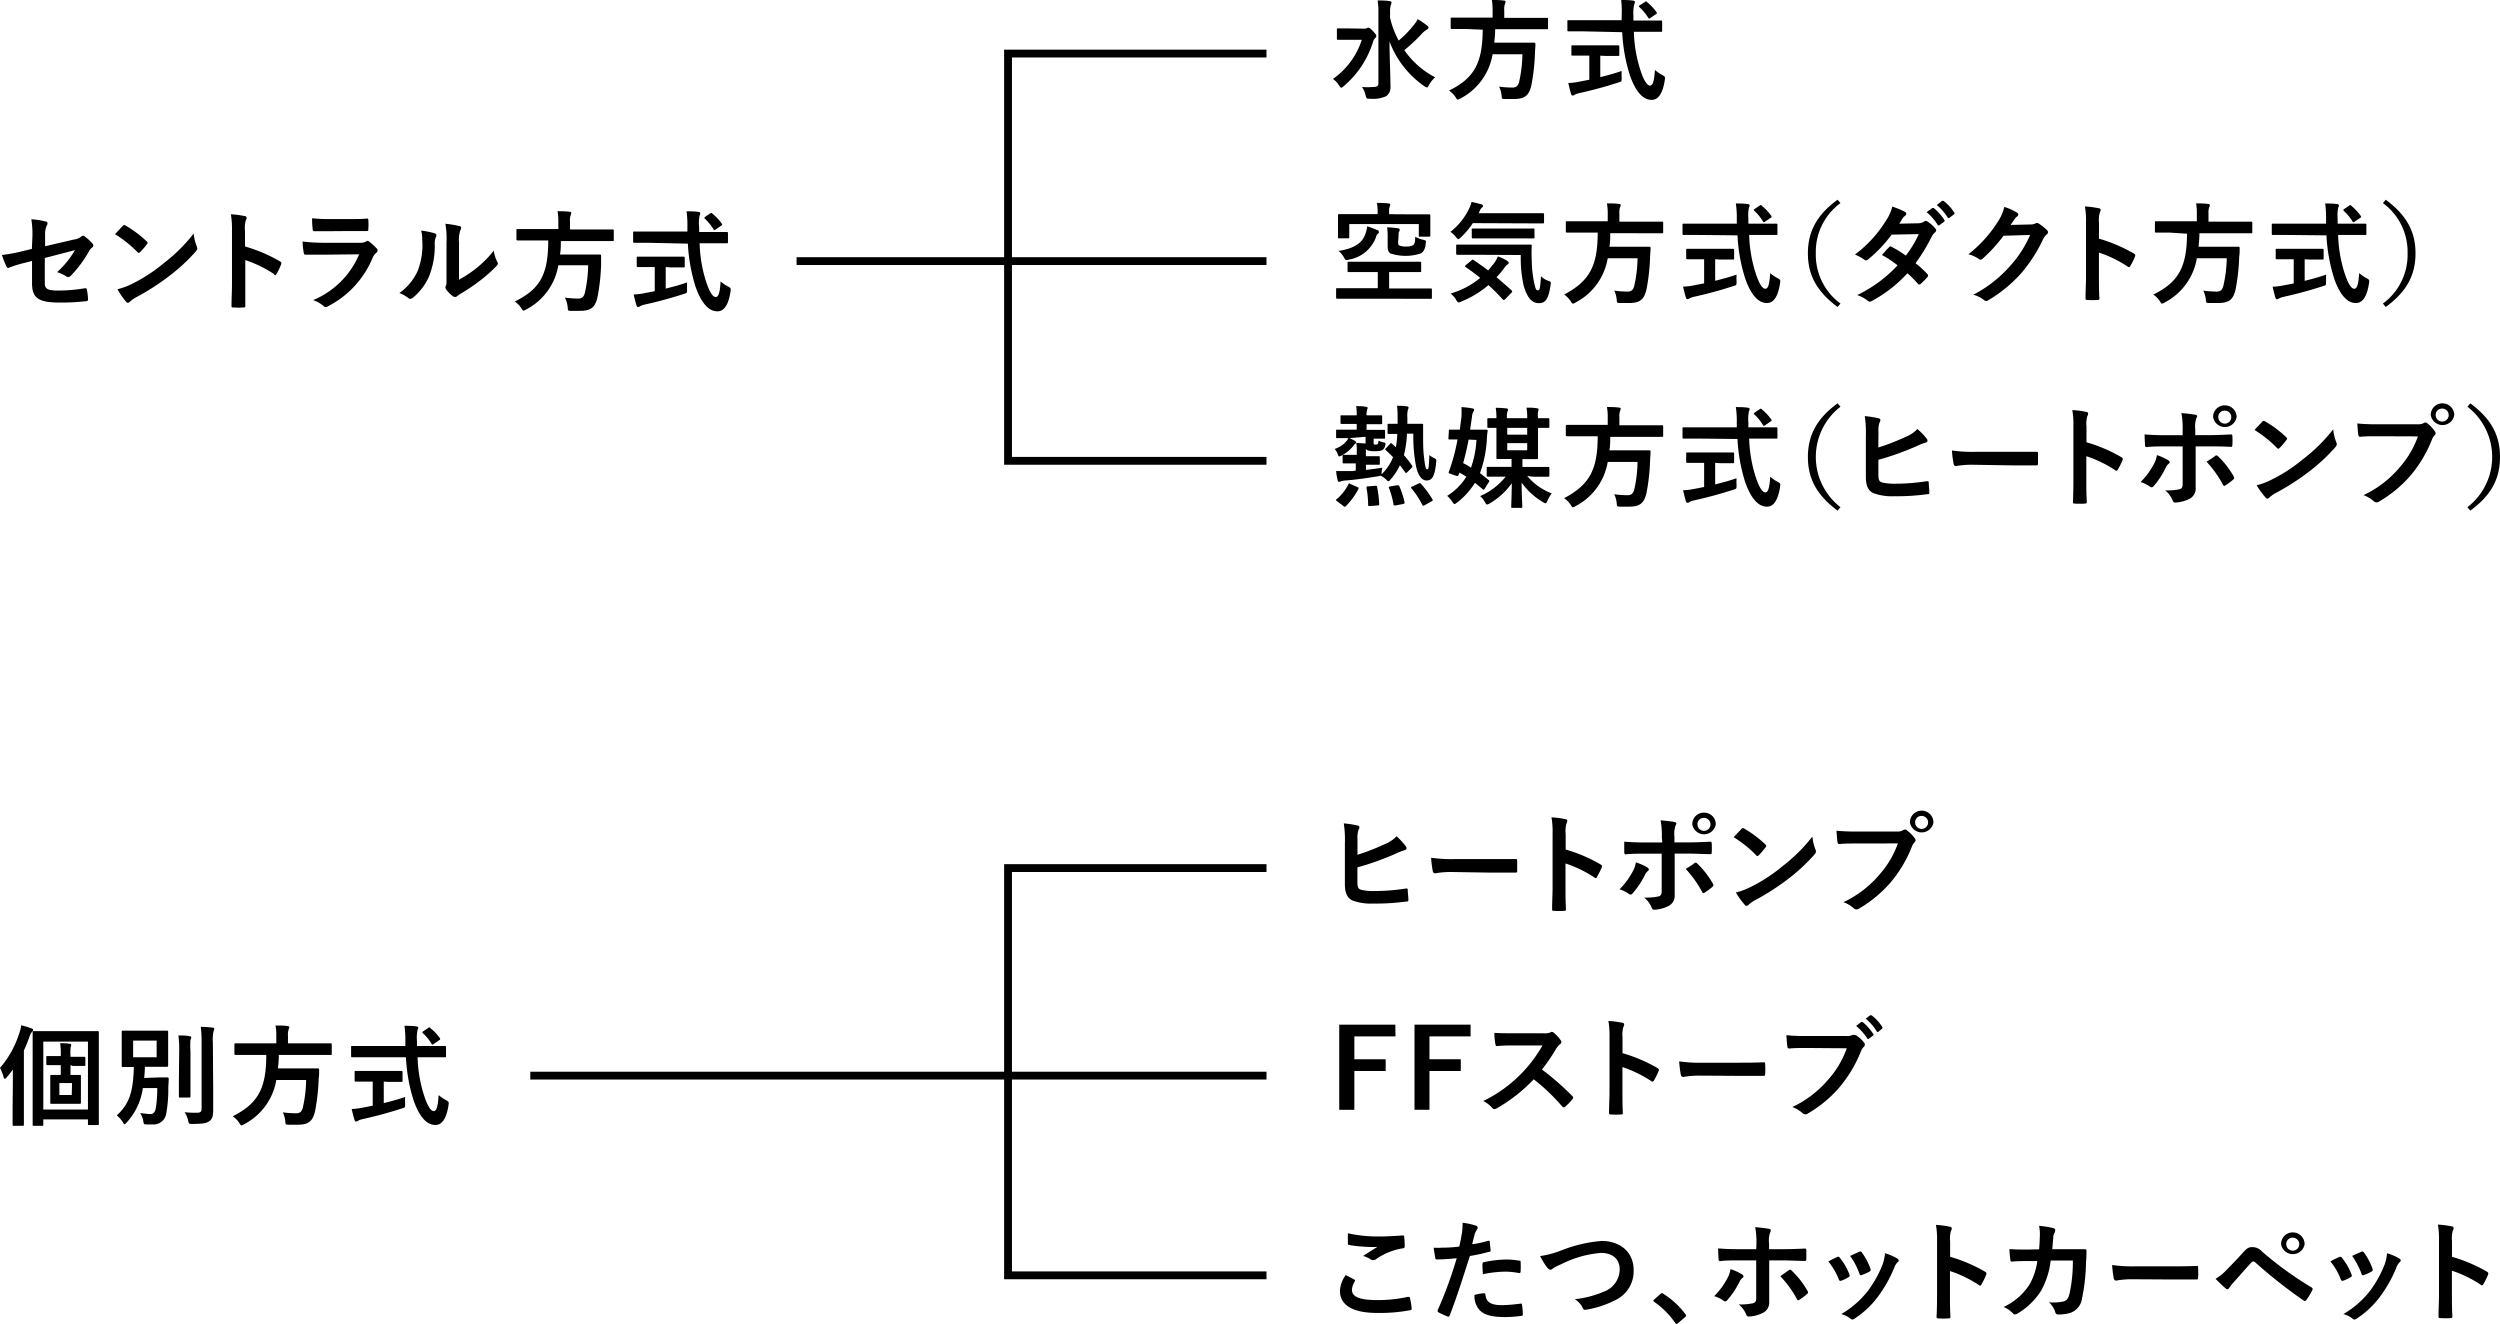 <svg xmlns="http://www.w3.org/2000/svg" viewBox="0 0 319.21 169.05"><defs><style>.cls-1{fill:none;stroke:#000;stroke-miterlimit:10;}</style></defs><g id="レイヤー_2" data-name="レイヤー 2"><g id="レイヤー_1-2" data-name="レイヤー 1"><path d="M174.19,3.66a.66.66,0,0,0,.33-.06.56.56,0,0,1,.17-.07c.11,0,.28.08.59.42s.45.48.45.63a.36.36,0,0,1-.14.28,1.06,1.06,0,0,0-.28.5A12.08,12.08,0,0,1,171.57,11c-.16.13-.24.2-.31.2s-.15-.08-.28-.28a2.78,2.78,0,0,0-.78-.84,9.76,9.76,0,0,0,3.68-5h-1.57c-1,0-1.37,0-1.46,0s-.15,0-.15-.15V3.78c0-.14,0-.15.15-.15s.42,0,1.46,0Zm3.3-1.39a11.49,11.49,0,0,0,1.1,2.91,13.27,13.27,0,0,0,1.94-2,3.24,3.24,0,0,0,.48-.74,10.06,10.06,0,0,1,1.19.81c.15.13.2.18.2.28s-.09.18-.2.24a3.09,3.09,0,0,0-.74.63,20.34,20.34,0,0,1-2.15,2,10.87,10.87,0,0,0,3.93,3.47,3.88,3.88,0,0,0-.79,1c-.11.2-.17.3-.25.3a.84.84,0,0,1-.34-.17,12.06,12.06,0,0,1-4.44-5.7c0,2,.12,4.37.12,5.7a1.37,1.37,0,0,1-.56,1.29,4.24,4.24,0,0,1-2.06.32c-.42,0-.44,0-.55-.42a3.12,3.12,0,0,0-.46-1.08,10.45,10.45,0,0,0,1.38,0c.5,0,.71-.12.71-.45v-9a8.88,8.88,0,0,0-.1-1.6c.5,0,1.08,0,1.54.09.14,0,.24.08.24.15a1.26,1.26,0,0,1-.1.36,3.44,3.44,0,0,0-.09,1Z"/><path d="M187.15,3.7c-1.25,0-1.67,0-1.76,0s-.16,0-.16-.17V2.42c0-.15,0-.17.16-.17s.51,0,1.76,0h3.43V1.37A8,8,0,0,0,190.49,0c.5,0,1,0,1.52.07.14,0,.23.07.23.15a.93.93,0,0,1-.09.3,2.14,2.14,0,0,0-.08.81v.95h3.68c1.26,0,1.68,0,1.77,0s.14,0,.14.17V3.56c0,.15,0,.17-.14.17s-.51,0-1.77,0h-4.84c0,.61-.06,1.19-.12,1.72h3.43c1.18,0,1.57,0,1.66,0s.17,0,.17.2c0,.36-.05.74-.06,1.09a25.76,25.76,0,0,1-.46,4.16c-.31,1.33-.86,1.74-2.26,1.74-.25,0-.64,0-1.1,0s-.4-.06-.45-.5a3.17,3.17,0,0,0-.31-1.08,13,13,0,0,0,1.72.12c.46,0,.7-.22.83-.7a17.09,17.09,0,0,0,.43-3.55h-3.81a7.81,7.81,0,0,1-4.1,5.64.91.91,0,0,1-.34.15c-.1,0-.15-.09-.28-.3a3.13,3.13,0,0,0-.84-.86c3.22-1.58,4.27-3.51,4.3-7.77Z"/><path d="M202.06,4c-1.27,0-1.71,0-1.79,0s-.14,0-.14-.17V2.75c0-.16,0-.17.14-.17s.52,0,1.79,0h5c0-.19,0-.38,0-.58A12.44,12.44,0,0,0,207,0c.51,0,1,0,1.53.08.14,0,.22.09.22.17a.82.82,0,0,1-.08.29A5,5,0,0,0,208.56,2v.62h1.72c1.28,0,1.71,0,1.8,0s.15,0,.15.17v1.1c0,.16,0,.17-.15.17s-.52,0-1.8,0h-1.66a17.23,17.23,0,0,0,.8,4.79c.4,1.26.84,2.08,1.26,2.08s.54-.78.63-2a4.56,4.56,0,0,0,.91.63c.4.23.4.23.35.66-.28,1.79-.87,2.55-1.7,2.53-1.06,0-2-1-2.74-3.08a21.58,21.58,0,0,1-1-5.56Zm2.27,3.11V9.85c.92-.23,1.89-.49,2.73-.79a8.45,8.45,0,0,0,0,.89c0,.46,0,.46-.42.58a51.21,51.21,0,0,1-5,1.36,2.1,2.1,0,0,0-.58.21.5.5,0,0,1-.26.1c-.08,0-.15-.06-.19-.18-.11-.34-.25-.93-.37-1.42a8.13,8.13,0,0,0,1.35-.16l1.34-.26V7.1h-.47c-1.19,0-1.59,0-1.67,0s-.15,0-.15-.14v-1c0-.15,0-.17.15-.17s.48,0,1.67,0h2.48c1.17,0,1.57,0,1.65,0s.17,0,.17.17V7c0,.13,0,.14-.17.14s-.48,0-1.65,0ZM210,.27c.08-.06.12-.09.16-.09s.09,0,.14.09a6.7,6.7,0,0,1,1.21,1.28c.08.12.07.17-.1.28l-.66.45a.36.36,0,0,1-.18.09s-.08,0-.13-.12A6.11,6.11,0,0,0,209.33.92c-.11-.11-.08-.15.06-.25Z"/><path d="M172.54,38.14c-1.27,0-1.7,0-1.78,0s-.16,0-.16-.15V36.94c0-.13,0-.14.16-.14s.51,0,1.78,0h3.38V34.74h-1.77c-1.36,0-1.84,0-1.92,0s-.17,0-.17-.16v-1c0-.14,0-.16.17-.16s.56,0,1.92,0h5.22c1.36,0,1.84,0,1.92,0s.17,0,.17.16v1c0,.14,0,.16-.17.16s-.56,0-1.92,0h-2v2.09h3.53c1.26,0,1.69,0,1.77,0s.16,0,.16.14V38c0,.14,0,.15-.16.15s-.51,0-1.77,0Zm8.09-10.77c1.29,0,1.75,0,1.85,0s.15,0,.15.17,0,.31,0,.63v.49c0,1.12,0,1.32,0,1.39s0,.17-.15.17h-1.16c-.14,0-.16,0-.16-.17V28.61h-8.88v1.65c0,.15,0,.17-.15.17H171c-.14,0-.16,0-.16-.17s0-.3,0-1.49v-.46c0-.48,0-.71,0-.8s0-.17.16-.17.56,0,1.85,0h3.05v-.43a4.33,4.33,0,0,0-.1-1c.52,0,1,0,1.5.07.14,0,.21.07.21.15a.9.9,0,0,1-.07.27,1.2,1.2,0,0,0-.07.52v.43Zm-4.78,2c.13.05.21.12.21.23s0,.17-.16.28-.14.23-.28.59a4.5,4.5,0,0,1-3.39,2.68c-.37.1-.4.11-.61-.25a3.17,3.17,0,0,0-.7-.86c2-.32,3-1,3.41-2.14a4.3,4.3,0,0,0,.24-1A9.67,9.67,0,0,1,175.85,29.38Zm2.67,1.47c0,.29,0,.43.14.5a1.87,1.87,0,0,0,.89.13,1.5,1.5,0,0,0,.91-.19c.17-.15.24-.44.24-1.05a3.5,3.5,0,0,0,1,.38c.38.09.4.11.35.46-.08.75-.28,1.07-.64,1.29a6.23,6.23,0,0,1-3.88,0c-.25-.18-.35-.42-.35-1V30.36a8,8,0,0,0-.07-1.33c.5,0,1,.07,1.39.12.14,0,.22.09.22.17a.56.56,0,0,1-.08.27c-.06.09-.07.23-.07.63Z"/><path d="M188.06,28.49a10.28,10.28,0,0,1-1.52,1.81c-.16.15-.26.24-.33.24s-.17-.09-.31-.28a2.69,2.69,0,0,0-.71-.65,8.29,8.29,0,0,0,2.44-3.08,2.88,2.88,0,0,0,.25-.74,9.85,9.85,0,0,1,1.27.31c.13,0,.2.11.2.19s0,.13-.1.19a.83.83,0,0,0-.24.3l-.21.44h6.27c1.37,0,1.83,0,1.91,0s.17,0,.17.15v1c0,.14,0,.15-.17.15s-.54,0-1.91,0Zm-.19,4.77c.14-.13.16-.14.28-.06.6.41,1.23.84,1.87,1.33q.42-.48.81-1a3.92,3.92,0,0,0,.42-.79,5,5,0,0,1,1.21.58c.13.1.18.18.18.25s-.07.15-.18.22a1.4,1.4,0,0,0-.38.41,10.1,10.1,0,0,1-1,1.2c.61.51,1.24,1.06,1.89,1.64a.26.26,0,0,1,.11.17c0,.06,0,.1-.09.16l-.78.81c-.08.08-.14.12-.2.12s-.08,0-.14-.08c-.58-.64-1.19-1.25-1.82-1.82a12.52,12.52,0,0,1-3.46,2.1,1,1,0,0,1-.35.11c-.1,0-.17-.08-.31-.32a3,3,0,0,0-.71-.81,10.52,10.52,0,0,0,3.78-2c-.59-.47-1.2-.94-1.85-1.37-.12-.08-.12-.11,0-.25Zm.15-.73c-1.36,0-1.84,0-1.92,0s-.17,0-.17-.15v-1c0-.14,0-.15.17-.15s.56,0,1.92,0h5.46c1.39,0,1.85,0,1.94,0s.16,0,.16.16a15.71,15.71,0,0,0,0,1.81,14.8,14.8,0,0,0,.27,2.72c.18.8.23,1.15.51,1.15s.3-.46.4-1.8a2.44,2.44,0,0,0,1,.61c.3.11.28.15.21.6-.24,1.61-.6,2.23-1.47,2.23s-1.48-.63-1.95-2.22a16.24,16.24,0,0,1-.37-3.93Zm1.9-2.09c-1.33,0-1.77,0-1.84,0s-.16,0-.16-.17v-.94c0-.14,0-.15.16-.15s.51,0,1.84,0h4c1.31,0,1.77,0,1.86,0s.15,0,.15.15v.94c0,.15,0,.17-.15.17s-.55,0-1.86,0Z"/><path d="M201.85,29.7c-1.25,0-1.67,0-1.76,0s-.16,0-.16-.17V28.42c0-.15,0-.17.16-.17s.51,0,1.76,0h3.43v-.91a7,7,0,0,0-.1-1.37c.51,0,1.06,0,1.53.07.14,0,.23.07.23.15a.93.93,0,0,1-.09.3,2.14,2.14,0,0,0-.08.81v1h3.68c1.26,0,1.68,0,1.77,0s.14,0,.14.17v1.14c0,.15,0,.17-.14.17s-.51,0-1.77,0H205.6c0,.61,0,1.19-.11,1.72h3.43c1.18,0,1.57,0,1.66,0s.17,0,.17.2c0,.36-.05.74-.06,1.09a25.76,25.76,0,0,1-.46,4.16c-.31,1.33-.86,1.74-2.26,1.74-.25,0-.64,0-1.1,0s-.4-.06-.45-.5a3.17,3.17,0,0,0-.31-1.08,13,13,0,0,0,1.72.12c.46,0,.7-.22.83-.7a17.09,17.09,0,0,0,.43-3.55h-3.81a7.81,7.81,0,0,1-4.1,5.64.91.91,0,0,1-.34.15c-.1,0-.15-.09-.28-.3a3.13,3.13,0,0,0-.84-.86C202.94,35.89,204,34,204,29.7Z"/><path d="M216.76,30c-1.27,0-1.71,0-1.79,0s-.14,0-.14-.17v-1.1c0-.16,0-.17.14-.17s.52,0,1.79,0h5c0-.19,0-.38,0-.58a12.44,12.44,0,0,0-.12-2c.51,0,1.05,0,1.53.08.14,0,.23.09.23.17a.82.82,0,0,1-.09.29,5,5,0,0,0-.07,1.42v.62H225c1.28,0,1.71,0,1.8,0s.15,0,.15.17v1.1c0,.16,0,.17-.15.17s-.52,0-1.8,0h-1.66a17.6,17.6,0,0,0,.8,4.79c.4,1.26.84,2.08,1.26,2.08s.54-.78.63-2a4.56,4.56,0,0,0,.91.63c.4.23.4.23.35.66-.28,1.79-.87,2.55-1.7,2.53-1.06,0-2-1-2.74-3.08a21.58,21.58,0,0,1-1-5.56ZM219,33.1v2.75c.93-.23,1.89-.49,2.73-.79a8.45,8.45,0,0,0,0,.89c0,.46,0,.46-.42.58a51.78,51.78,0,0,1-5,1.36,2.08,2.08,0,0,0-.59.21.5.5,0,0,1-.26.1c-.08,0-.15-.06-.19-.18-.11-.34-.25-.93-.37-1.42a8.13,8.13,0,0,0,1.35-.16l1.34-.26V33.1h-.47c-1.19,0-1.59,0-1.67,0s-.15,0-.15-.14V31.94c0-.15,0-.17.15-.17s.48,0,1.67,0h2.48c1.17,0,1.57,0,1.65,0s.17,0,.17.17V33c0,.13,0,.14-.17.14s-.48,0-1.65,0Zm5.65-6.83c.08-.06.12-.09.16-.09s.09,0,.14.09a6.7,6.7,0,0,1,1.21,1.28c.08.12.07.17-.1.28l-.66.45a.36.36,0,0,1-.18.09s-.08,0-.13-.12A6.11,6.11,0,0,0,224,26.92c-.11-.11-.08-.15.06-.25Z"/><path d="M235,25.93a7.72,7.72,0,0,0-3.15,6.42A7.72,7.72,0,0,0,235,38.76l-.37.44c-2.68-2-3.79-4.1-3.79-6.85s1.11-4.89,3.79-6.85Z"/><path d="M244.89,28.51a1.42,1.42,0,0,0,.77-.21.42.42,0,0,1,.24-.1.48.48,0,0,1,.25.11,4.26,4.26,0,0,1,.95.86.31.31,0,0,1,.12.25.36.36,0,0,1-.16.26,1.8,1.8,0,0,0-.42.54,22,22,0,0,1-2.06,3.39A12.39,12.39,0,0,1,246.1,35a.27.27,0,0,1,0,.38,10.33,10.33,0,0,1-.87.88.31.31,0,0,1-.17.07.3.3,0,0,1-.16-.08,14.36,14.36,0,0,0-1.35-1.36,17.25,17.25,0,0,1-4.47,3.5.8.8,0,0,1-.35.13.45.45,0,0,1-.27-.13,3.91,3.91,0,0,0-1.33-.71,17.2,17.2,0,0,0,5.16-3.8,12.64,12.64,0,0,0-2-1.32c.31-.33.6-.7.92-1a.26.26,0,0,1,.19-.1.3.3,0,0,1,.13.06,13.08,13.08,0,0,1,1.81,1.12A13.64,13.64,0,0,0,245,29.89l-3.47.07a17.21,17.21,0,0,1-3,3.16.49.49,0,0,1-.28.12.3.3,0,0,1-.22-.1,6.56,6.56,0,0,0-1.18-.64,15.59,15.59,0,0,0,4-4.4,5.24,5.24,0,0,0,.76-1.72,9.31,9.31,0,0,1,1.64.68.25.25,0,0,1,.15.23.37.37,0,0,1-.17.28,1.14,1.14,0,0,0-.29.29c-.11.2-.2.34-.43.7Zm1.82-1.94c.07-.05.13,0,.21,0a6.4,6.4,0,0,1,1.33,1.5c.06.08.06.15,0,.23l-.59.43a.15.15,0,0,1-.24,0A6.8,6.8,0,0,0,246,27.09Zm1.25-.91c.08-.05.12,0,.21,0a5.8,5.8,0,0,1,1.33,1.44.17.17,0,0,1,0,.26l-.56.43a.15.15,0,0,1-.24,0,6.68,6.68,0,0,0-1.4-1.61Z"/><path d="M259.25,28.66a1.28,1.28,0,0,0,.71-.17.27.27,0,0,1,.18,0,.35.35,0,0,1,.22.08,6.59,6.59,0,0,1,.95.76.44.44,0,0,1,.19.32.39.39,0,0,1-.17.29,1.59,1.59,0,0,0-.46.61,19.23,19.23,0,0,1-2.78,4.32,17.62,17.62,0,0,1-4.26,3.49.34.34,0,0,1-.22.07.47.47,0,0,1-.32-.15,3.84,3.84,0,0,0-1.33-.65A16,16,0,0,0,256.62,34a14.05,14.05,0,0,0,2.59-4l-3.39.1A19.34,19.34,0,0,1,253.18,33a.45.45,0,0,1-.3.16.32.32,0,0,1-.21-.09,3.9,3.9,0,0,0-1.34-.6,16.38,16.38,0,0,0,3.76-4.16,5.72,5.72,0,0,0,.83-1.89,7.09,7.09,0,0,1,1.64.74.3.3,0,0,1,.14.24.29.29,0,0,1-.15.24,1.43,1.43,0,0,0-.35.38l-.47.7Z"/><path d="M268,30.47a20,20,0,0,1,4.46,1.9c.15.09.22.18.15.37a8.17,8.17,0,0,1-.6,1.22c-.05.09-.11.15-.18.15a.22.22,0,0,1-.16-.07A15.08,15.08,0,0,0,268,32.25v3.09c0,.91,0,1.74.06,2.75,0,.17-.06.21-.26.21a8.55,8.55,0,0,1-1.24,0c-.2,0-.27,0-.27-.21,0-1,.06-1.87.06-2.76V28.44a10.62,10.62,0,0,0-.14-2.08,11.52,11.52,0,0,1,1.75.23c.2,0,.26.12.26.24a.76.76,0,0,1-.11.32,3.54,3.54,0,0,0-.1,1.31Z"/><path d="M277.07,29.7c-1.24,0-1.66,0-1.76,0s-.16,0-.16-.17V28.42c0-.15,0-.17.16-.17s.52,0,1.76,0h3.43v-.91a7.11,7.11,0,0,0-.09-1.37c.5,0,1,0,1.52.07.14,0,.23.07.23.15a.73.73,0,0,1-.09.3,2.14,2.14,0,0,0-.08.81v1h3.68c1.26,0,1.69,0,1.77,0s.14,0,.14.17v1.14c0,.15,0,.17-.14.17s-.51,0-1.77,0h-4.84c0,.61-.06,1.19-.11,1.72h3.43c1.17,0,1.57,0,1.65,0s.17,0,.17.2c0,.36,0,.74-.06,1.09a25.76,25.76,0,0,1-.46,4.16c-.31,1.33-.85,1.74-2.26,1.74-.25,0-.64,0-1.1,0s-.39-.06-.45-.5a3.17,3.17,0,0,0-.31-1.08,13,13,0,0,0,1.72.12c.47,0,.7-.22.83-.7a16.94,16.94,0,0,0,.44-3.55H280.5a7.81,7.81,0,0,1-4.1,5.64,1,1,0,0,1-.33.15c-.1,0-.16-.09-.28-.3a3.16,3.16,0,0,0-.85-.86c3.23-1.58,4.28-3.51,4.31-7.77Z"/><path d="M292,30c-1.27,0-1.71,0-1.79,0s-.14,0-.14-.17v-1.1c0-.16,0-.17.14-.17s.52,0,1.79,0h5c0-.19,0-.38,0-.58a13.91,13.91,0,0,0-.11-2c.5,0,1.05,0,1.52.08.14,0,.23.09.23.17a.82.82,0,0,1-.09.29,5,5,0,0,0-.07,1.42v.62h1.73c1.27,0,1.71,0,1.79,0s.15,0,.15.17v1.1c0,.16,0,.17-.15.17s-.52,0-1.79,0h-1.67a17.6,17.6,0,0,0,.8,4.79c.4,1.26.84,2.08,1.26,2.08s.54-.78.63-2a4.56,4.56,0,0,0,.91.63c.4.23.4.23.35.66-.28,1.79-.87,2.55-1.7,2.53-1.06,0-2-1-2.74-3.08a22,22,0,0,1-1-5.56Zm2.27,3.11v2.75c.93-.23,1.89-.49,2.73-.79,0,.25,0,.61,0,.89,0,.46,0,.46-.42.58a51.78,51.78,0,0,1-5,1.36,2.23,2.23,0,0,0-.59.21.5.5,0,0,1-.25.1c-.09,0-.16-.06-.2-.18-.11-.34-.25-.93-.36-1.42a8,8,0,0,0,1.34-.16l1.35-.26V33.1h-.48c-1.19,0-1.58,0-1.67,0s-.15,0-.15-.14V31.94c0-.15,0-.17.15-.17s.48,0,1.67,0h2.48c1.18,0,1.57,0,1.65,0s.17,0,.17.17V33c0,.13,0,.14-.17.14s-.47,0-1.65,0Zm5.65-6.83c.08-.06.12-.09.17-.09s.08,0,.14.09a7,7,0,0,1,1.2,1.28c.08.12.07.17-.1.28l-.66.45a.36.36,0,0,1-.18.09s-.08,0-.12-.12a6.44,6.44,0,0,0-1.1-1.33c-.11-.11-.08-.15.06-.25Z"/><path d="M304.62,25.5c2.69,2,3.8,4.09,3.8,6.85s-1.11,4.88-3.8,6.85l-.36-.44a7.72,7.72,0,0,0,3.15-6.41,7.72,7.72,0,0,0-3.15-6.42Z"/><path d="M172.3,55.94a7,7,0,0,1,.67.33c.14.09.2.16.2.21s0,.1-.1.16a.78.78,0,0,0-.25.26,4.6,4.6,0,0,1-1.5,1.25,1.35,1.35,0,0,1-.3.13c-.1,0-.14-.09-.22-.31a2,2,0,0,0-.39-.65A3.22,3.22,0,0,0,172,56.23a1.14,1.14,0,0,0,.15-.29l-1.41,0c-.13,0-.14,0-.14-.15V55c0-.12,0-.14.14-.14s.49,0,1.69,0h.8v-.73h-.4c-1.08,0-1.43,0-1.52,0s-.15,0-.15-.16v-.78c0-.14,0-.16.15-.16s.44,0,1.52,0h.4a6,6,0,0,0-.07-1.17c.45,0,.91,0,1.25.09.14,0,.22.06.22.13a.47.47,0,0,1-.07.22,2.1,2.1,0,0,0-.07.73h.34c1.08,0,1.41,0,1.5,0s.15,0,.15.16V54c0,.14,0,.16-.15.16s-.42,0-1.5,0h-.34v.73H175c1.21,0,1.61,0,1.7,0s.15,0,.15.14v.83c0,.14,0,.15-.15.15l-1.31,0v.49c0,.15,0,.22.12.26a.56.56,0,0,0,.22,0,.23.23,0,0,0,.2-.1.8.8,0,0,0,.08-.39,3.72,3.72,0,0,0,.59.2c.32.07.35.08.27.42a1,1,0,0,1-.24.47c-.17.18-.38.25-1.12.25s-1-.11-1.11-.3c0,.09,0,.22,0,.39v.55h.21c1,0,1.33,0,1.41,0s.16,0,.16.15v.79c0,.14,0,.15-.16.15s-.41,0-1.41,0h-.2V60c.7-.08,1.4-.17,2.1-.29a3.09,3.09,0,0,0-.11.67v.18a6,6,0,0,0,1.47-2.18c-.3-.31-.59-.61-.91-.89-.06-.05-.09-.08-.09-.11s0-.08.1-.15l.48-.52c.14-.14.15-.17.25-.09l.53.48a11.53,11.53,0,0,0,.18-1.69c-.77,0-1,0-1.09,0s-.15,0-.15-.16v-1c0-.14,0-.14.15-.14s.34,0,1.13,0c0-.24,0-.47,0-.72a11.9,11.9,0,0,0-.07-1.58c.45,0,.78,0,1.2.07.17,0,.27.08.27.15a.77.77,0,0,1-.09.31,3.49,3.49,0,0,0-.06,1v.77l.67,0,1.19,0c.12,0,.15,0,.15.17,0,.55,0,1.05,0,1.49,0,.7,0,1.81.12,2.62.13,1.28.24,1.54.41,1.54s.2-.26.27-1.83a2.41,2.41,0,0,0,.63.4c.28.15.26.19.24.51-.19,2-.61,2.34-1.25,2.34s-1.11-.79-1.33-1.85a20.12,20.12,0,0,1-.34-4.13h-.81a14,14,0,0,1-.39,2.75,12.75,12.75,0,0,1,1,1.27.4.4,0,0,1,.09.17.28.28,0,0,1-.1.17l-.56.56c-.16.14-.18.15-.28,0-.23-.31-.44-.61-.66-.89a7.53,7.53,0,0,1-1.18,1.8c-.14.17-.21.25-.29.25s-.15-.08-.32-.25a2.91,2.91,0,0,0-.69-.47,1.3,1.3,0,0,1-.42.1c-1.4.23-2.8.42-4,.52a2.43,2.43,0,0,0-.62.1.78.78,0,0,1-.25.07c-.09,0-.16-.07-.18-.2a7,7,0,0,1-.2-1.17c.53,0,.88,0,1.51,0,.35,0,.69,0,1-.07v-.91H173c-1,0-1.33,0-1.42,0s-.15,0-.15-.15v-.79c0-.14,0-.15.15-.15s.41,0,1.42,0h.24v-.52a5.84,5.84,0,0,0-.06-1c.35,0,.88.05,1.18.07v-.86Zm1,6.24c.2.1.2.11.14.27a8.94,8.94,0,0,1-1.59,2.17c-.06.06-.1.09-.14.09s-.09,0-.17-.09l-.81-.62c-.19-.14-.19-.16-.06-.26a6,6,0,0,0,1.51-1.92c.07-.13.09-.11.3,0Zm1.61,2.43c-.19,0-.22,0-.22-.14a12.79,12.79,0,0,0-.21-2.18c0-.15,0-.18.21-.19l.91-.07c.18,0,.2,0,.23.14a13.41,13.41,0,0,1,.27,2.17c0,.14,0,.18-.19.2Zm3.27-.07c-.2,0-.23,0-.25-.13a10.42,10.42,0,0,0-.58-2.09c-.05-.14,0-.18.17-.21l.87-.15c.17,0,.21,0,.28.11a11.53,11.53,0,0,1,.67,2.06c0,.14,0,.18-.18.22Zm2.93-2.79c.16-.08.21-.08.3,0a12.76,12.76,0,0,1,1.49,2c.07.12.06.16-.11.26l-.91.51c-.17.08-.21.08-.27-.05a10.86,10.86,0,0,0-1.39-2.11c-.08-.11-.08-.16.1-.24Z"/><path d="M185,55c0-.13,0-.14.16-.14s.37,0,1.23,0c.08-.53.14-1.05.21-1.58a10.4,10.4,0,0,0,0-1.3,10.5,10.5,0,0,1,1.4.17c.14,0,.21.08.21.17a.55.55,0,0,1-.11.29,1.55,1.55,0,0,0-.15.64c-.09.55-.16,1.1-.24,1.61h.61c1,0,1.36,0,1.45,0s.19,0,.18.17a9.13,9.13,0,0,0-.1,1,15,15,0,0,1-.88,4.38c.36.27.73.58,1.1.88.06,0,.09.09.09.13s0,.1-.09.18l-.49.79c-.12.18-.16.18-.25.08l-1-.82a9.6,9.6,0,0,1-2.3,2.53c-.16.11-.24.18-.31.18s-.15-.1-.31-.32a3.77,3.77,0,0,0-.63-.73,7.51,7.51,0,0,0,2.45-2.44c-.28-.18-.57-.35-.88-.53,0,.1-.07.18-.1.27s-.08.22-.33.14l-.76-.27c-.22-.07-.22-.1-.15-.28a24.06,24.06,0,0,0,1.09-4.09l-1,0c-.14,0-.16,0-.16-.15Zm2.52,1.13c-.19,1-.42,2-.7,3,.35.18.72.38,1,.59a12.74,12.74,0,0,0,.7-3.55ZM195,60.78A7.63,7.63,0,0,0,198.13,63a4.15,4.15,0,0,0-.54.93c-.12.24-.16.33-.26.33a.61.61,0,0,1-.3-.14,8.71,8.71,0,0,1-2.74-2.5c0,1.62.08,2.67.08,3.08,0,.14,0,.15-.16.15h-1.09c-.14,0-.16,0-.16-.15,0-.39.06-1.39.07-3a9,9,0,0,1-2.81,2.57,1,1,0,0,1-.34.15c-.1,0-.15-.1-.29-.32a2.8,2.8,0,0,0-.6-.76,8.35,8.35,0,0,0,3.26-2.48h-.38c-1.34,0-1.81,0-1.89,0s-.15,0-.15-.17v-.92c0-.14,0-.16.15-.16s.55,0,1.89,0H193v-1h-.28c-1.05,0-1.41,0-1.5,0s-.15,0-.15-.15,0-.63,0-1.67V54.63l-1,0c-.14,0-.16,0-.16-.15v-.94c0-.13,0-.14.16-.14s.34,0,1,0a7.37,7.37,0,0,0-.09-1.33,12.2,12.2,0,0,1,1.38.08c.12,0,.19.07.19.15a.77.77,0,0,1-.08.28,2.11,2.11,0,0,0-.07.63v.19H195v-.12a7,7,0,0,0-.09-1.23c.49,0,.9,0,1.38.09a.16.16,0,0,1,.16.16.89.89,0,0,1-.07.28,2.83,2.83,0,0,0,0,.75v.07c.87,0,1.22,0,1.29,0s.16,0,.16.14v.94c0,.14,0,.15-.16.15l-1.29,0V56.8c0,1,0,1.59,0,1.67s0,.15-.16.15-.46,0-1.5,0h-.33v1h1.43c1.33,0,1.79,0,1.87,0s.14,0,.14.16v.92c0,.13,0,.17-.14.17s-.54,0-1.87,0ZM195,55.5v-.87h-2.55v.87Zm0,1.08h-2.55v.91H195Z"/><path d="M201.85,55.7c-1.25,0-1.67,0-1.76,0s-.16,0-.16-.17V54.42c0-.15,0-.17.16-.17s.51,0,1.76,0h3.43v-.91a7,7,0,0,0-.1-1.37c.51,0,1.06,0,1.53.07.14,0,.23.07.23.15a.93.93,0,0,1-.09.3,2.14,2.14,0,0,0-.08.81v1h3.68c1.26,0,1.68,0,1.77,0s.14,0,.14.17v1.14c0,.15,0,.17-.14.17s-.51,0-1.77,0H205.6c0,.61,0,1.19-.11,1.72h3.43c1.18,0,1.57,0,1.66,0s.17,0,.17.2c0,.36-.05.74-.06,1.09a25.76,25.76,0,0,1-.46,4.16c-.31,1.33-.86,1.74-2.26,1.74-.25,0-.64,0-1.1,0s-.4-.06-.45-.5a3.17,3.17,0,0,0-.31-1.08,13,13,0,0,0,1.72.12c.46,0,.7-.22.83-.7a17.09,17.09,0,0,0,.43-3.55h-3.81a7.81,7.81,0,0,1-4.1,5.64.91.91,0,0,1-.34.15c-.1,0-.15-.09-.28-.3a3.13,3.13,0,0,0-.84-.86C202.94,61.89,204,60,204,55.7Z"/><path d="M216.76,56c-1.27,0-1.71,0-1.79,0s-.14,0-.14-.17v-1.1c0-.16,0-.17.14-.17s.52,0,1.79,0h5c0-.19,0-.38,0-.58a12.44,12.44,0,0,0-.12-2c.51,0,1.05,0,1.53.08.14,0,.23.09.23.17a.82.82,0,0,1-.09.29,5,5,0,0,0-.07,1.42v.62H225c1.28,0,1.71,0,1.8,0s.15,0,.15.17v1.1c0,.16,0,.17-.15.17s-.52,0-1.8,0h-1.66a17.6,17.6,0,0,0,.8,4.79c.4,1.26.84,2.08,1.26,2.08s.54-.78.63-2a4.56,4.56,0,0,0,.91.63c.4.23.4.23.35.66-.28,1.79-.87,2.55-1.7,2.53-1.06,0-2-1-2.74-3.08a21.58,21.58,0,0,1-1-5.56ZM219,59.1v2.75c.93-.23,1.89-.49,2.73-.79a8.45,8.45,0,0,0,0,.89c0,.46,0,.46-.42.58a51.78,51.78,0,0,1-5,1.36,2.08,2.08,0,0,0-.59.21.5.5,0,0,1-.26.1c-.08,0-.15-.06-.19-.18-.11-.34-.25-.93-.37-1.42a8.13,8.13,0,0,0,1.35-.16l1.34-.26V59.1h-.47c-1.19,0-1.59,0-1.67,0s-.15,0-.15-.14V57.94c0-.15,0-.17.15-.17s.48,0,1.67,0h2.48c1.17,0,1.57,0,1.65,0s.17,0,.17.17V59c0,.13,0,.14-.17.14s-.48,0-1.65,0Zm5.65-6.83c.08-.06.12-.09.16-.09s.09,0,.14.09a6.7,6.7,0,0,1,1.21,1.28c.08.12.07.17-.1.28l-.66.45a.36.36,0,0,1-.18.09s-.08,0-.13-.12A6.11,6.11,0,0,0,224,52.92c-.11-.11-.08-.15.06-.25Z"/><path d="M235,51.93a8.11,8.11,0,0,0,0,12.83l-.37.44c-2.68-2-3.79-4.1-3.79-6.85s1.11-4.89,3.79-6.85Z"/><path d="M239.83,57.14a28.42,28.42,0,0,0,3.49-1.36,4.25,4.25,0,0,0,1.5-1A8.18,8.18,0,0,1,246,56c.17.2.16.44-.12.51a7.28,7.28,0,0,0-1.17.46,35.26,35.26,0,0,1-4.87,1.74V60.6c0,.66.1.88.46,1a7.06,7.06,0,0,0,1.77.16,25.28,25.28,0,0,0,3.95-.32c.21,0,.24,0,.25.19,0,.4.08.93.08,1.22s-.08.24-.29.25a27.48,27.48,0,0,1-4.16.26,6.92,6.92,0,0,1-2.66-.38c-.7-.3-1-.95-1-2.1V55.7a13.89,13.89,0,0,0-.14-2.57,13,13,0,0,1,1.77.28c.31.07.25.31.12.52a3.28,3.28,0,0,0-.14,1.26Z"/><path d="M251.82,59.34a11.05,11.05,0,0,0-2.06.17c-.17,0-.28-.09-.32-.3a13.83,13.83,0,0,1-.21-1.69,17.93,17.93,0,0,0,3,.17h4.51c1.07,0,2.15,0,3.22,0,.21,0,.26,0,.26.2,0,.42,0,.9,0,1.32,0,.17-.06.22-.26.21l-3.12,0Z"/><path d="M266.41,56.47a19.75,19.75,0,0,1,4.45,1.9c.16.09.23.18.16.37a9.22,9.22,0,0,1-.61,1.22c-.05.09-.11.15-.18.15a.19.19,0,0,1-.15-.07,15.31,15.31,0,0,0-3.69-1.79v3.09c0,.91,0,1.74.06,2.75,0,.17-.06.21-.25.21a8.69,8.69,0,0,1-1.25,0c-.2,0-.27,0-.27-.21.05-1,.06-1.87.06-2.76V54.44a10.62,10.62,0,0,0-.14-2.08,11.18,11.18,0,0,1,1.75.23c.2,0,.27.12.27.24a.76.76,0,0,1-.11.32,3.54,3.54,0,0,0-.1,1.31Z"/><path d="M276.82,58.75c.23.16.31.29.06.49a1.24,1.24,0,0,0-.35.48A11,11,0,0,1,275,62.06c-.16.18-.28.22-.49.08a4.25,4.25,0,0,0-1.19-.59,9.53,9.53,0,0,0,1.7-2.31,3.15,3.15,0,0,0,.38-1.13A6.65,6.65,0,0,1,276.82,58.75Zm1.87-3.85a10.51,10.51,0,0,0-.16-2.16c.66.06,1.39.14,1.74.21s.31.2.17.46a3.22,3.22,0,0,0-.14,1.41v.74H282c1.22,0,2.17-.06,2.86-.09.12,0,.18.07.18.23a9.91,9.91,0,0,1,0,1.09c0,.18-.05.28-.19.27C284,57,282.92,57,282,57h-1.65v2.83c0,.74,0,1.34,0,2.43a1.47,1.47,0,0,1-.82,1.45,4.51,4.51,0,0,1-1.8.46c-.17,0-.25-.09-.33-.3a3.37,3.37,0,0,0-.94-1.26,7.1,7.1,0,0,0,1.9-.16c.23-.1.33-.26.33-.62V57h-2.2c-.8,0-1.77,0-2.43.09-.12,0-.18-.11-.18-.28s-.05-.88-.05-1.34c1.06.08,1.91.1,2.63.1h2.23Zm4.11,3.35a.25.25,0,0,1,.4,0,11.08,11.08,0,0,1,2,2.57c.13.21.08.3-.07.43a8.51,8.51,0,0,1-.94.7c-.15.1-.22.13-.32,0a14,14,0,0,0-2.13-3C282.12,58.72,282.48,58.49,282.8,58.25Zm2.78-5a1.52,1.52,0,0,1-3,0,1.47,1.47,0,0,1,1.51-1.49A1.49,1.49,0,0,1,285.58,53.27Zm-2.34,0a.83.83,0,1,0,.82-.82A.8.8,0,0,0,283.24,53.27Z"/><path d="M288.85,53.85a.24.24,0,0,1,.19-.11.32.32,0,0,1,.19.07,14.26,14.26,0,0,1,2.67,2c.09.08.13.14.13.19a.28.28,0,0,1-.09.18c-.21.28-.67.84-.86,1s-.12.12-.17.12-.12-.05-.19-.12a15.18,15.18,0,0,0-2.85-2.28C288.17,54.56,288.58,54.13,288.85,53.85Zm1.22,7.38a20.22,20.22,0,0,0,4-2.61,21,21,0,0,0,3.84-3.8,6.09,6.09,0,0,0,.39,1.63.77.77,0,0,1,.07.27c0,.13-.07.24-.22.42a23.45,23.45,0,0,1-3.22,3,31.09,31.09,0,0,1-4.24,2.75,4,4,0,0,0-.93.64.42.42,0,0,1-.26.14.36.36,0,0,1-.23-.15,10.33,10.33,0,0,1-1.13-1.56A8.64,8.64,0,0,0,290.07,61.23Z"/><path d="M303.69,55.7c-.91,0-1.71,0-2.31.07-.18,0-.24-.09-.27-.28s-.1-1-.12-1.42a24.27,24.27,0,0,0,2.68.1h5a1.38,1.38,0,0,0,.78-.14.38.38,0,0,1,.23-.08.32.32,0,0,1,.24.09,4.82,4.82,0,0,1,.95,1,.49.49,0,0,1,.12.28.42.42,0,0,1-.14.27,1.57,1.57,0,0,0-.33.54,16.43,16.43,0,0,1-2.71,4.56,16,16,0,0,1-4,3.33.72.72,0,0,1-.38.13.51.51,0,0,1-.35-.16,4.07,4.07,0,0,0-1.3-.77,13.5,13.5,0,0,0,4.58-3.5,12.07,12.07,0,0,0,2.37-4ZM313.37,53a1.52,1.52,0,0,1-3,0,1.48,1.48,0,0,1,1.51-1.5A1.5,1.5,0,0,1,313.37,53ZM311,53a.83.83,0,1,0,.82-.83A.8.8,0,0,0,311,53Z"/><path d="M315.42,51.5c2.69,2,3.79,4.09,3.79,6.85s-1.1,4.88-3.79,6.85l-.37-.44a8.09,8.09,0,0,0,0-12.83Z"/><path d="M173.33,109.14a28.42,28.42,0,0,0,3.49-1.36,4.25,4.25,0,0,0,1.5-1,8.18,8.18,0,0,1,1.16,1.26c.17.2.16.44-.12.51a7.28,7.28,0,0,0-1.17.46,35.26,35.26,0,0,1-4.87,1.74v1.86c0,.66.1.88.46,1a7.06,7.06,0,0,0,1.77.16,25.28,25.28,0,0,0,3.95-.32c.21,0,.24,0,.25.19,0,.4.08.93.08,1.22s-.08.24-.29.25a27.48,27.48,0,0,1-4.16.26,6.92,6.92,0,0,1-2.66-.38c-.7-.3-1-1-1-2.1V107.7a13.89,13.89,0,0,0-.14-2.57,13,13,0,0,1,1.77.28c.31.07.25.31.12.52a3.28,3.28,0,0,0-.14,1.26Z"/><path d="M185.32,111.34a11.05,11.05,0,0,0-2.06.17c-.17,0-.28-.09-.32-.3a13.83,13.83,0,0,1-.21-1.69,17.93,17.93,0,0,0,3,.17h4.51c1.07,0,2.15,0,3.22,0,.21,0,.26,0,.26.2,0,.42,0,.9,0,1.32,0,.17-.06.22-.26.21-1,0-2.08,0-3.12,0Z"/><path d="M199.91,108.47a19.75,19.75,0,0,1,4.45,1.9c.16.09.23.18.16.37a9.22,9.22,0,0,1-.61,1.22c0,.09-.11.15-.18.15a.19.19,0,0,1-.15-.07,15.31,15.31,0,0,0-3.69-1.79v3.09c0,.91,0,1.74.06,2.75,0,.17-.06.21-.25.21a8.69,8.69,0,0,1-1.25,0c-.2,0-.27,0-.27-.21,0-1,.06-1.87.06-2.76v-6.89a10.62,10.62,0,0,0-.14-2.08,11.18,11.18,0,0,1,1.75.23c.2,0,.27.12.27.24a.76.76,0,0,1-.11.32,3.54,3.54,0,0,0-.1,1.31Z"/><path d="M210.32,110.75c.23.16.31.29.06.49a1.24,1.24,0,0,0-.35.48,11,11,0,0,1-1.56,2.34c-.16.18-.28.22-.49.08a4.25,4.25,0,0,0-1.19-.59,9.53,9.53,0,0,0,1.7-2.31,3.15,3.15,0,0,0,.38-1.13A6.65,6.65,0,0,1,210.32,110.75Zm1.87-3.85a10.51,10.51,0,0,0-.16-2.16c.66.06,1.39.14,1.74.21s.31.2.17.46a3.22,3.22,0,0,0-.14,1.41v.74h1.72c1.22,0,2.17-.06,2.86-.09.12,0,.18.07.18.23a9.91,9.91,0,0,1,0,1.09c0,.18,0,.28-.19.27-.87,0-1.93-.07-2.89-.07h-1.65v2.83c0,.74,0,1.34,0,2.43a1.47,1.47,0,0,1-.82,1.45,4.51,4.51,0,0,1-1.8.46c-.17,0-.25-.09-.33-.3a3.37,3.37,0,0,0-.94-1.26,7.1,7.1,0,0,0,1.9-.16c.23-.1.33-.26.33-.62V109H210c-.8,0-1.77,0-2.43.09-.12,0-.18-.11-.18-.28s0-.88,0-1.34c1.06.08,1.91.1,2.63.1h2.23Zm4.11,3.35a.25.25,0,0,1,.4,0,11.08,11.08,0,0,1,2,2.57c.13.21.08.3-.07.43a8.51,8.51,0,0,1-.94.7c-.15.1-.22.13-.32,0a14,14,0,0,0-2.13-3C215.62,110.72,216,110.49,216.3,110.25Zm2.78-5a1.52,1.52,0,0,1-3,0,1.47,1.47,0,0,1,1.51-1.49A1.49,1.49,0,0,1,219.08,105.27Zm-2.34,0a.83.83,0,1,0,.82-.82A.8.8,0,0,0,216.74,105.27Z"/><path d="M222.35,105.85a.24.24,0,0,1,.19-.11.32.32,0,0,1,.19.07,14.26,14.26,0,0,1,2.67,2c.09.08.13.14.13.19a.28.28,0,0,1-.09.18c-.21.28-.67.84-.86,1s-.12.12-.17.12-.12,0-.19-.12a15.18,15.18,0,0,0-2.85-2.28C221.67,106.56,222.08,106.13,222.35,105.85Zm1.22,7.38a20.22,20.22,0,0,0,4-2.61,21,21,0,0,0,3.84-3.8,6.09,6.09,0,0,0,.39,1.63.77.77,0,0,1,.07.27c0,.13-.07.24-.22.42a23.45,23.45,0,0,1-3.22,3,31.09,31.09,0,0,1-4.24,2.75,4,4,0,0,0-.93.64.42.42,0,0,1-.26.14.36.36,0,0,1-.23-.15,10.33,10.33,0,0,1-1.13-1.56A8.64,8.64,0,0,0,223.57,113.23Z"/><path d="M237.19,107.7c-.91,0-1.71,0-2.31.07-.18,0-.24-.09-.27-.28s-.1-1-.12-1.42a24.27,24.27,0,0,0,2.68.1h5A1.38,1.38,0,0,0,243,106a.38.38,0,0,1,.23-.08.32.32,0,0,1,.24.09,4.82,4.82,0,0,1,1,1,.49.49,0,0,1,.12.28.42.42,0,0,1-.14.27,1.57,1.57,0,0,0-.33.54,16.43,16.43,0,0,1-2.71,4.56,16,16,0,0,1-4,3.33.72.72,0,0,1-.38.13.51.51,0,0,1-.35-.16,4.07,4.07,0,0,0-1.3-.77,13.5,13.5,0,0,0,4.58-3.5,12.07,12.07,0,0,0,2.37-4Zm9.68-2.69a1.52,1.52,0,0,1-3,0,1.48,1.48,0,0,1,1.51-1.5A1.5,1.5,0,0,1,246.87,105Zm-2.34,0a.83.83,0,1,0,.82-.83A.8.8,0,0,0,244.53,105Z"/><path d="M178.18,132.33h-5.25v2.92h4v1.5h-4v4.95H171V130.83h7.16Z"/><path d="M187.77,132.33h-5.25v2.92h4v1.5h-4v4.95h-1.91V130.83h7.16Z"/><path d="M197,131.93a2.11,2.11,0,0,0,1-.12.21.21,0,0,1,.15-.06.48.48,0,0,1,.24.11,5,5,0,0,1,.91,1,.4.4,0,0,1,.07.19.38.38,0,0,1-.18.28,2.68,2.68,0,0,0-.52.61,21.55,21.55,0,0,1-1.79,2.62,34.22,34.22,0,0,1,3.88,3.39.31.31,0,0,1,.11.2.38.38,0,0,1-.1.21,6.92,6.92,0,0,1-.93.95.24.24,0,0,1-.17.08.29.29,0,0,1-.2-.11,25,25,0,0,0-3.64-3.47,20.28,20.28,0,0,1-4.71,3.7.94.94,0,0,1-.32.11.31.31,0,0,1-.24-.13,3.8,3.8,0,0,0-1.17-.91,17.4,17.4,0,0,0,7.56-7.09l-3.61,0c-.73,0-1.46,0-2.22.08-.11,0-.15-.08-.18-.24a8,8,0,0,1-.13-1.45c.76.05,1.46.05,2.37.05Z"/><path d="M207.17,134.47a20,20,0,0,1,4.46,1.9c.15.09.22.18.15.37a8.17,8.17,0,0,1-.6,1.22c-.06.09-.11.15-.18.15a.22.22,0,0,1-.16-.07,15.44,15.44,0,0,0-3.68-1.79v3.09c0,.91,0,1.74.05,2.75,0,.17-.05.21-.25.21a8.55,8.55,0,0,1-1.24,0c-.2,0-.27,0-.27-.21,0-1,.06-1.87.06-2.76v-6.89a11.47,11.47,0,0,0-.14-2.08,11.52,11.52,0,0,1,1.75.23c.19,0,.26.12.26.24a.76.76,0,0,1-.11.32,3.54,3.54,0,0,0-.1,1.31Z"/><path d="M217,137.34a11.05,11.05,0,0,0-2.06.17c-.17,0-.28-.09-.33-.3a16.19,16.19,0,0,1-.21-1.69,18,18,0,0,0,3,.17h4.51c1.07,0,2.14,0,3.22-.05.21,0,.25,0,.25.2a9.69,9.69,0,0,1,0,1.32c0,.17-.05.22-.25.21l-3.12,0Z"/><path d="M230.79,133.81c-.91,0-1.71,0-2.31.07-.18,0-.24-.08-.27-.28s-.09-1-.12-1.42a24.36,24.36,0,0,0,2.69.1h5a1.36,1.36,0,0,0,.77-.14.41.41,0,0,1,.21,0,.68.68,0,0,1,.26.07,4.33,4.33,0,0,1,1,.92.36.36,0,0,1,.09.24.48.48,0,0,1-.19.35,1.59,1.59,0,0,0-.32.55,16.81,16.81,0,0,1-2.72,4.55,15.79,15.79,0,0,1-4,3.33.65.65,0,0,1-.38.13.47.47,0,0,1-.35-.16,4.26,4.26,0,0,0-1.3-.77,13.5,13.5,0,0,0,4.58-3.5,11.9,11.9,0,0,0,2.37-4Zm6.84-3.31c.07-.05.12,0,.21,0a6.88,6.88,0,0,1,1.33,1.5.14.14,0,0,1,0,.22l-.51.38a.15.15,0,0,1-.24,0A6.78,6.78,0,0,0,237,131Zm1.14-.85c.09-.06.13,0,.22,0a6,6,0,0,1,1.33,1.44c.05.08.07.15,0,.25l-.46.38a.17.17,0,0,1-.11.06.17.17,0,0,1-.13-.1,6.27,6.27,0,0,0-1.4-1.61Z"/><path d="M172.91,163.37c.13.07.14.14.07.25a2.27,2.27,0,0,0-.36,1.06c0,.89.91,1.32,3.32,1.32a17.36,17.36,0,0,0,3.8-.41c.19,0,.26,0,.29.13a10.34,10.34,0,0,1,.22,1.37c0,.13-.07.19-.23.21a21.06,21.06,0,0,1-4.18.34c-3.14,0-4.75-1-4.75-2.83a3.69,3.69,0,0,1,.74-2C172.2,163,172.55,163.17,172.91,163.37Zm3.17-5.49c1,0,2.07-.07,3-.13.14,0,.2,0,.21.15a9.82,9.82,0,0,1,.07,1.2c0,.19-.07.28-.24.29a8.17,8.17,0,0,0-3.43,1.39.62.62,0,0,1-.35.12.67.67,0,0,1-.3-.08,3.3,3.3,0,0,0-1-.45c.73-.48,1.35-.87,1.84-1.16a10.12,10.12,0,0,1-1.15,0,17.48,17.48,0,0,1-2.45-.24c-.13,0-.18-.08-.18-.25,0-.34,0-.74,0-1.25A17.82,17.82,0,0,0,176.08,157.88Z"/><path d="M190,158.44c.16-.05.21,0,.23.14,0,.3.08.71.09,1s0,.22-.21.26a21.59,21.59,0,0,1-2.43.53c-1,3.11-1.67,5.26-2.57,7.58-.07.2-.15.18-.3.14a11,11,0,0,1-1.13-.52.23.23,0,0,1-.11-.28,52.26,52.26,0,0,0,2.43-6.64c-.82.09-1.8.16-2.46.16-.21,0-.26,0-.29-.23s-.13-.77-.2-1.27a6.91,6.91,0,0,0,1,0,18.52,18.52,0,0,0,2.27-.14c.14-.56.25-1.18.35-1.75a9,9,0,0,0,.08-1.29,8.16,8.16,0,0,1,1.77.39.24.24,0,0,1,.15.23.34.34,0,0,1-.07.22,3,3,0,0,0-.29.56c-.14.51-.24,1-.34,1.33C188.54,158.82,189.3,158.63,190,158.44Zm-.54,6.69c.14,0,.19.06.21.2.11,1,.79,1.32,2.14,1.32a20.89,20.89,0,0,0,2.35-.2c.11,0,.16,0,.17.13a8.12,8.12,0,0,1,.11,1.21c0,.17,0,.21-.22.23a16.79,16.79,0,0,1-1.91.15c-1.83,0-2.78-.25-3.41-.91a2.68,2.68,0,0,1-.63-1.92A7.14,7.14,0,0,1,189.44,165.13Zm-.16-3.71c0-.2,0-.24.25-.28a14.88,14.88,0,0,1,2.73-.32,9.54,9.54,0,0,1,1.64.14c.2,0,.24,0,.24.21a10.32,10.32,0,0,1,0,1.12c0,.24-.07.29-.27.25a9.16,9.16,0,0,0-1.74-.17,14.81,14.81,0,0,0-2.81.33C189.31,162.21,189.28,161.7,189.28,161.42Z"/><path d="M199.47,159.61a18.12,18.12,0,0,1,5-1.16c2.51,0,4.12,1.51,4.12,3.71a4.08,4.08,0,0,1-2.46,3.9,12.18,12.18,0,0,1-3.56,1.16c-.28.06-.39,0-.49-.22a2.57,2.57,0,0,0-1-1.11,13.19,13.19,0,0,0,3.79-1,3.06,3.06,0,0,0,1.94-2.79c0-1.31-.86-2.12-2.41-2.12a13.65,13.65,0,0,0-5.06,1.44,8.25,8.25,0,0,0-1,.5c-.2.17-.31.21-.38.21s-.26-.08-.41-.29a8.84,8.84,0,0,1-.9-1.46A11.93,11.93,0,0,0,199.47,159.61Z"/><path d="M212,165.23a.26.26,0,0,1,.21-.11.28.28,0,0,1,.18.08,10.54,10.54,0,0,1,2.79,2.57c.08.11.09.15.09.21s0,.12-.14.22l-.85.73c-.1.08-.15.12-.2.12s-.12,0-.19-.14a10.68,10.68,0,0,0-2.65-2.67c-.08-.06-.13-.1-.13-.14s0-.08.1-.17Z"/><path d="M222.4,162.7c.13.08.21.16.21.26s0,.14-.15.23a1.28,1.28,0,0,0-.35.47,10.61,10.61,0,0,1-1.56,2.34.38.38,0,0,1-.27.17.42.42,0,0,1-.22-.09,3.84,3.84,0,0,0-1.19-.58,9.27,9.27,0,0,0,1.7-2.31,3.13,3.13,0,0,0,.38-1.14A6.19,6.19,0,0,1,222.4,162.7Zm1.87-3.86a10.41,10.41,0,0,0-.16-2.15c.66.05,1.39.14,1.74.21.17,0,.25.09.25.21a.59.59,0,0,1-.08.25,3.19,3.19,0,0,0-.14,1.4v.74h1.72c1.22,0,2.17-.05,2.86-.08.12,0,.18.07.18.22,0,.37,0,.73,0,1.09,0,.19-.06.28-.2.27-.87,0-1.93-.07-2.89-.07h-1.65l0,2.83c0,.74,0,1.34,0,2.44a1.46,1.46,0,0,1-.82,1.44,4.35,4.35,0,0,1-1.8.46c-.16,0-.25-.08-.33-.29a3.29,3.29,0,0,0-.94-1.26,7.11,7.11,0,0,0,1.91-.17c.22-.1.32-.25.32-.62v-4.83h-2.2c-.8,0-1.77,0-2.43.1-.12,0-.18-.11-.18-.28s-.05-.88-.05-1.35c1.06.09,1.92.1,2.63.1h2.23Zm4.12,3.35a.24.24,0,0,1,.18-.07.26.26,0,0,1,.21.13,11,11,0,0,1,2,2.56.33.33,0,0,1,.07.21.27.27,0,0,1-.14.22,7.67,7.67,0,0,1-.94.71.42.42,0,0,1-.17.08s-.09,0-.15-.14a13.59,13.59,0,0,0-2.13-2.94C227.7,162.67,228.06,162.43,228.39,162.19Z"/><path d="M234.56,160.51a.24.24,0,0,1,.36.1,7.27,7.27,0,0,1,1.2,2.07,1,1,0,0,1,.06.21c0,.09-.06.13-.17.2a5.56,5.56,0,0,1-.89.43c-.2.07-.28,0-.35-.19a8.38,8.38,0,0,0-1.32-2.26C233.93,160.8,234.26,160.65,234.56,160.51Zm7.69.18c.11.09.18.16.18.24s0,.15-.16.25a2,2,0,0,0-.42.72,17,17,0,0,1-2.11,3.72,11.4,11.4,0,0,1-2.89,2.71.61.61,0,0,1-.33.15.34.34,0,0,1-.23-.1,3.24,3.24,0,0,0-1.19-.59,12.1,12.1,0,0,0,3.36-2.91,14.55,14.55,0,0,0,1.9-3.38,5.14,5.14,0,0,0,.32-1.48A6.48,6.48,0,0,1,242.25,160.69Zm-4.86-.85a.24.24,0,0,1,.36.11,8.12,8.12,0,0,1,1.08,2.05c.07.21,0,.28-.14.37a5.56,5.56,0,0,1-1,.44c-.15.05-.21,0-.28-.21a9.08,9.08,0,0,0-1.18-2.24C236.83,160.09,237.15,159.94,237.39,159.84Z"/><path d="M249,160.47a19.75,19.75,0,0,1,4.45,1.9c.16.09.23.18.16.37A9.22,9.22,0,0,1,253,164c0,.09-.11.15-.18.15a.19.19,0,0,1-.15-.07,15.31,15.31,0,0,0-3.69-1.79v3.09c0,.91,0,1.74.06,2.75,0,.17-.06.21-.25.21a8.69,8.69,0,0,1-1.25,0c-.19,0-.27,0-.27-.21.05-1,.06-1.87.06-2.76v-6.89a10.62,10.62,0,0,0-.14-2.08,11.18,11.18,0,0,1,1.75.23c.2,0,.27.12.27.24a.76.76,0,0,1-.11.32,3.54,3.54,0,0,0-.1,1.31Z"/><path d="M260.36,159.52c.06-.69.08-1.14.1-1.9a5.67,5.67,0,0,0-.1-1.1,11.78,11.78,0,0,1,1.82.29.3.3,0,0,1,.24.3.63.63,0,0,1-.07.26,1.2,1.2,0,0,0-.18.66c-.05.45-.06.79-.13,1.47h2.13l1.95,0c.22,0,.29.05.29.2s0,.74-.06,1.48a24,24,0,0,1-.51,4.61,2.23,2.23,0,0,1-1.66,1.89,5.52,5.52,0,0,1-1.41.16.35.35,0,0,1-.34-.28,2.89,2.89,0,0,0-.81-1.28,6,6,0,0,0,1.91-.12c.37-.13.56-.35.72-1a19.1,19.1,0,0,0,.42-4.21h-2.83a10.34,10.34,0,0,1-1.24,3.88,9,9,0,0,1-3,2.89.65.65,0,0,1-.32.11.35.35,0,0,1-.27-.14,3.52,3.52,0,0,0-1.18-.81,7.86,7.86,0,0,0,3.3-2.86,8.16,8.16,0,0,0,1-3H258.9c-.68,0-1.36,0-2,.07-.14,0-.2-.07-.21-.24a13.48,13.48,0,0,1-.12-1.36c.89.06,1.52.06,2.33.06Z"/><path d="M272.27,163.34a11.19,11.19,0,0,0-2.06.17c-.16,0-.28-.09-.32-.3a16.19,16.19,0,0,1-.21-1.69,18,18,0,0,0,3,.17h4.51c1.06,0,2.14,0,3.22-.05.21,0,.25,0,.25.2a9.69,9.69,0,0,1,0,1.32c0,.17-.05.22-.25.21l-3.12,0Z"/><path d="M284.35,162.09c.69-.7,1.38-1.41,2-2.11s.83-.74,1.27-.74a1.6,1.6,0,0,1,1.21.57,44.79,44.79,0,0,0,6.28,4.55.25.25,0,0,1,.13.38,8.9,8.9,0,0,1-.73,1.22q-.1.15-.21.15a.25.25,0,0,1-.16-.05,63.75,63.75,0,0,1-6.2-4.89.38.38,0,0,0-.23-.1.29.29,0,0,0-.22.11c-.69.72-1.32,1.47-2.28,2.54a4.62,4.62,0,0,0-.56.71.33.33,0,0,1-.26.18.27.27,0,0,1-.19-.09,17,17,0,0,1-1.31-1.24A6.19,6.19,0,0,0,284.35,162.09Zm9.91-3.23a1.52,1.52,0,0,1-3,0,1.48,1.48,0,0,1,1.51-1.5A1.5,1.5,0,0,1,294.26,158.86Zm-2.34,0a.83.83,0,1,0,.82-.83A.8.8,0,0,0,291.92,158.86Z"/><path d="M298.66,160.51a.25.25,0,0,1,.37.1,7.27,7.27,0,0,1,1.2,2.07,1,1,0,0,1,.06.21c0,.09-.06.13-.17.2a6.08,6.08,0,0,1-.9.43c-.19.07-.28,0-.35-.19a8.09,8.09,0,0,0-1.31-2.26C298,160.8,298.37,160.65,298.66,160.51Zm7.69.18c.11.09.19.16.19.24s-.05.15-.16.25a1.85,1.85,0,0,0-.42.72,17,17,0,0,1-2.11,3.72,11.4,11.4,0,0,1-2.89,2.71.61.61,0,0,1-.34.15.32.32,0,0,1-.22-.1,3.24,3.24,0,0,0-1.19-.59,12.1,12.1,0,0,0,3.36-2.91,14.16,14.16,0,0,0,1.89-3.38,4.83,4.83,0,0,0,.32-1.48A6.48,6.48,0,0,1,306.35,160.69Zm-4.86-.85c.16-.07.25-.06.37.11a8.46,8.46,0,0,1,1.08,2.05c.06.21,0,.28-.15.37a5.12,5.12,0,0,1-1,.44c-.16.05-.21,0-.28-.21a9.42,9.42,0,0,0-1.18-2.24C300.93,160.09,301.25,159.94,301.49,159.84Z"/><path d="M313.08,160.47a20,20,0,0,1,4.46,1.9c.15.09.22.18.15.37a8.17,8.17,0,0,1-.6,1.22c-.06.09-.11.15-.18.15a.22.22,0,0,1-.16-.07,15.08,15.08,0,0,0-3.68-1.79v3.09c0,.91,0,1.74.06,2.75,0,.17-.06.21-.26.21a8.55,8.55,0,0,1-1.24,0c-.2,0-.27,0-.27-.21,0-1,.06-1.87.06-2.76v-6.89a10.62,10.62,0,0,0-.14-2.08,11.52,11.52,0,0,1,1.75.23c.19,0,.26.12.26.24a.76.76,0,0,1-.11.32,3.54,3.54,0,0,0-.1,1.31Z"/><path d="M4.13,30.43A11.66,11.66,0,0,0,4,28a9.34,9.34,0,0,1,1.81.28c.18,0,.26.12.26.25a.4.4,0,0,1-.08.22A2.6,2.6,0,0,0,5.76,30v1.44l3.65-.85a1.93,1.93,0,0,0,1-.41.37.37,0,0,1,.19-.08.34.34,0,0,1,.2.08,6,6,0,0,1,1,.91.39.39,0,0,1,.12.25.37.37,0,0,1-.18.28,1.64,1.64,0,0,0-.43.55,15,15,0,0,1-2.23,3,.59.59,0,0,1-.37.21.45.45,0,0,1-.26-.1,4.77,4.77,0,0,0-1.16-.53,11.68,11.68,0,0,0,2.28-2.81l-3.85,1V36.1c0,.75.25,1,1.76,1a20.75,20.75,0,0,0,3.39-.3c.2,0,.21.07.24.28a6.76,6.76,0,0,1,.13,1.17c0,.14-.09.2-.3.21a27.07,27.07,0,0,1-3.35.17c-2.67,0-3.5-.57-3.5-2.46V33.32l-.89.23a15,15,0,0,0-2,.61.51.51,0,0,1-.17.05c-.1,0-.15-.07-.22-.22a9.91,9.91,0,0,1-.56-1.43,20.76,20.76,0,0,0,2.63-.49l1.19-.29Z"/><path d="M15.67,28.85a.24.24,0,0,1,.19-.11.32.32,0,0,1,.19.07,14.26,14.26,0,0,1,2.67,2c.08.08.13.14.13.19a.28.28,0,0,1-.09.18c-.21.28-.67.84-.87,1s-.11.12-.16.12-.12-.05-.19-.12a15.18,15.18,0,0,0-2.85-2.28C15,29.56,15.4,29.13,15.67,28.85Zm1.22,7.38a20.51,20.51,0,0,0,4-2.61,21,21,0,0,0,3.84-3.8,6.09,6.09,0,0,0,.39,1.63.77.77,0,0,1,.07.27c0,.13-.07.24-.22.42a23,23,0,0,1-3.23,3,30.29,30.29,0,0,1-4.23,2.75,4,4,0,0,0-.93.64.42.42,0,0,1-.26.14.36.36,0,0,1-.23-.15A9.67,9.67,0,0,1,15,36.93,8.76,8.76,0,0,0,16.89,36.23Z"/><path d="M31.29,31.47a20,20,0,0,1,4.46,1.9c.15.09.22.18.15.37A8.17,8.17,0,0,1,35.3,35c-.06.09-.11.15-.18.15A.22.22,0,0,1,35,35a15.44,15.44,0,0,0-3.68-1.79v3.09c0,.91,0,1.74,0,2.75,0,.17,0,.21-.25.21a8.55,8.55,0,0,1-1.24,0c-.2,0-.27,0-.27-.21,0-1,.06-1.87.06-2.76V29.44a11.47,11.47,0,0,0-.14-2.08,11.52,11.52,0,0,1,1.75.23c.19,0,.26.12.26.24a.76.76,0,0,1-.11.32,3.54,3.54,0,0,0-.1,1.31Z"/><path d="M41.09,32.52c-.7,0-1.4,0-2.1,0-.12,0-.18-.08-.21-.26a11.08,11.08,0,0,1-.15-1.42A23.1,23.1,0,0,0,41.2,31H46a1.48,1.48,0,0,0,.74-.16.26.26,0,0,1,.39,0,7.34,7.34,0,0,1,.94.86.42.42,0,0,1,.14.3.33.33,0,0,1-.15.26,1.69,1.69,0,0,0-.48.66,12.19,12.19,0,0,1-5.71,6.19.68.68,0,0,1-.28.1.43.43,0,0,1-.31-.17,4.24,4.24,0,0,0-1.3-.72,10.94,10.94,0,0,0,5.88-5.85Zm.94-3c-.63,0-1.33,0-1.92,0-.14,0-.18-.08-.19-.31a10.44,10.44,0,0,1-.07-1.34,20,20,0,0,0,2.29.1h2.52c.92,0,1.66,0,2.2-.07.13,0,.17.07.17.22a6.61,6.61,0,0,1,0,1.09c0,.24,0,.3-.25.29-.46,0-1.12,0-2,0Z"/><path d="M55.5,29.79c.24.07.26.24.18.43a2.08,2.08,0,0,0-.17,1,10.38,10.38,0,0,1-.75,4.12,7.25,7.25,0,0,1-2,2.64.63.63,0,0,1-.37.18.47.47,0,0,1-.26-.11A4.89,4.89,0,0,0,51,37.41a7,7,0,0,0,2.32-2.79,9.07,9.07,0,0,0,.59-4,3.82,3.82,0,0,0-.14-1.18A10.67,10.67,0,0,1,55.5,29.79Zm3.11,5.92a14.72,14.72,0,0,0,2-1.3A13.63,13.63,0,0,0,63.05,32a4.26,4.26,0,0,0,.43,1.41.6.6,0,0,1,.09.24c0,.1-.06.2-.21.35a17.48,17.48,0,0,1-2.08,1.84,23.29,23.29,0,0,1-2.49,1.68,4,4,0,0,0-.41.29.43.43,0,0,1-.28.11.59.59,0,0,1-.29-.11A4,4,0,0,1,57,37a.62.62,0,0,1-.13-.3.48.48,0,0,1,.06-.21c.1-.18.08-.35.08-1.06V31a11.14,11.14,0,0,0-.14-2.43,12.76,12.76,0,0,1,1.75.29c.19,0,.26.13.26.24a1,1,0,0,1-.12.35A4.07,4.07,0,0,0,58.61,31Z"/><path d="M67.86,30.7c-1.25,0-1.67,0-1.77,0s-.15,0-.15-.17V29.42c0-.15,0-.17.15-.17s.52,0,1.77,0h3.43v-.91a7,7,0,0,0-.1-1.37c.51,0,1,0,1.53.07.14,0,.22.07.22.15a.9.9,0,0,1-.08.3,1.93,1.93,0,0,0-.08.81v1h3.68c1.26,0,1.68,0,1.76,0s.15,0,.15.17v1.14c0,.15,0,.17-.15.17s-.5,0-1.76,0H71.61c0,.61,0,1.19-.11,1.72h3.43c1.18,0,1.57,0,1.66,0s.16,0,.16.2c0,.36,0,.74,0,1.09a25.76,25.76,0,0,1-.46,4.16c-.31,1.33-.86,1.74-2.26,1.74-.25,0-.64,0-1.11,0s-.39-.06-.44-.5A3.17,3.17,0,0,0,72.12,38a13,13,0,0,0,1.72.12c.46,0,.7-.22.83-.7a17.09,17.09,0,0,0,.43-3.55H71.29a7.81,7.81,0,0,1-4.1,5.64,1,1,0,0,1-.34.15c-.1,0-.15-.09-.28-.3a3.13,3.13,0,0,0-.84-.86C69,36.89,70,35,70,30.7Z"/><path d="M82.77,31c-1.27,0-1.71,0-1.79,0s-.14,0-.14-.17v-1.1c0-.16,0-.17.14-.17s.52,0,1.79,0h5c0-.19,0-.38,0-.58a12.59,12.59,0,0,0-.11-2c.51,0,1,0,1.53.08.14,0,.22.09.22.17a.82.82,0,0,1-.08.29A4.56,4.56,0,0,0,89.27,29v.62H91c1.28,0,1.71,0,1.8,0s.15,0,.15.17v1.1c0,.16,0,.17-.15.17s-.52,0-1.8,0H89.33a17.62,17.62,0,0,0,.79,4.79c.41,1.26.84,2.08,1.26,2.08s.55-.78.63-2a4.86,4.86,0,0,0,.91.63c.41.23.41.23.36.66-.28,1.79-.87,2.55-1.7,2.53-1.06,0-2-1-2.75-3.08a22,22,0,0,1-1-5.56ZM85,34.1v2.75c.92-.23,1.89-.49,2.73-.79a8.45,8.45,0,0,0,0,.89c0,.46,0,.46-.42.58a51.21,51.21,0,0,1-5,1.36,2.1,2.1,0,0,0-.58.21.5.5,0,0,1-.26.1c-.08,0-.15-.06-.19-.18-.12-.34-.26-.93-.37-1.42a8.13,8.13,0,0,0,1.35-.16l1.34-.26V34.1h-.47c-1.19,0-1.59,0-1.67,0s-.16,0-.16-.14V32.94c0-.15,0-.17.16-.17s.48,0,1.67,0h2.47c1.18,0,1.57,0,1.66,0s.17,0,.17.17V34c0,.13,0,.14-.17.14s-.48,0-1.66,0Zm5.64-6.83c.09-.06.13-.09.17-.09a.21.21,0,0,1,.14.09,6.7,6.7,0,0,1,1.21,1.28c.08.12.07.17-.1.28l-.66.45a.36.36,0,0,1-.18.09s-.09,0-.13-.12A6.75,6.75,0,0,0,90,27.92c-.11-.11-.08-.15.06-.25Z"/><polyline class="cls-1" points="161.71 6.84 128.71 6.84 128.71 58.84 161.71 58.84"/><line class="cls-1" x1="161.71" y1="33.34" x2="101.71" y2="33.34"/><path d="M1.64,138.44c0-.53,0-1.22,0-1.88a12.52,12.52,0,0,1-.78,1c-.11.12-.18.19-.24.19s-.13-.09-.17-.26A5.48,5.48,0,0,0,0,136.35a12.34,12.34,0,0,0,2.46-4.43,3.68,3.68,0,0,0,.24-1,8.21,8.21,0,0,1,1.29.38c.16.05.24.1.24.21s-.06.15-.15.25-.17.21-.3.57c-.24.65-.47,1.25-.73,1.8v7.34c0,1.37,0,2.06,0,2.13s0,.15-.15.15H1.76c-.14,0-.15,0-.15-.15s0-.76,0-2.13Zm2.69,5.31c-.14,0-.16,0-.16-.16s0-1,0-4.72v-3.54c0-2.5,0-3.42,0-3.52s0-.15.16-.15.57,0,1.92,0h4.28c1.36,0,1.85,0,1.94,0s.15,0,.15.15,0,1.05,0,3.21v3.82c0,3.67,0,4.58,0,4.67s0,.14-.15.14H11.39c-.14,0-.16,0-.16-.14v-.58H5.53v.66c0,.14,0,.16-.15.16Zm1.2-2.08h5.7V133H5.53ZM9,136v1.25H9c.83,0,1.08,0,1.18,0s.15,0,.15.16,0,.37,0,1.07v1.24c0,.7,0,1,0,1.07s0,.15-.15.15-.35,0-1.18,0H7.75c-.83,0-1.08,0-1.18,0s-.15,0-.15-.15,0-.37,0-1.07v-1.24c0-.7,0-1,0-1.07s0-.16.15-.16.36,0,1.19,0V136H7.55c-1,0-1.4,0-1.49,0s-.15,0-.15-.15v-.86c0-.14,0-.15.15-.15s.45,0,1.49,0h.21v-.12a8.84,8.84,0,0,0-.08-1.52c.43,0,.85,0,1.23.08.12,0,.19.06.19.14a1,1,0,0,1-.07.24A5.75,5.75,0,0,0,9,134.81v.13h.27c1,0,1.39,0,1.47,0s.16,0,.16.15v.86c0,.14,0,.15-.16.15s-.45,0-1.47,0Zm.2,2.29H7.58v1.52H9.16Z"/><path d="M20.27,137.57c.77,0,1,0,1.08,0s.19,0,.19.17c0,.49-.05.85-.05,1.25a18,18,0,0,1-.26,3.19,1.64,1.64,0,0,1-1.78,1.39,5.55,5.55,0,0,1-.69,0c-.38,0-.4,0-.47-.45a2.52,2.52,0,0,0-.4-1c.56.07,1.07.13,1.35.13s.57-.18.67-.84a16.7,16.7,0,0,0,.17-2.48H18.24a8.17,8.17,0,0,1-2.07,4.4c-.13.14-.2.21-.27.21s-.12-.09-.23-.27a3.53,3.53,0,0,0-.76-.85c1.6-1.47,2.1-3,2.18-6.18-.95,0-1.31,0-1.38,0s-.17,0-.17-.16,0-.43,0-1.24V133c0-.81,0-1.15,0-1.25s0-.15.17-.15.47,0,1.64,0h2.32c1.15,0,1.54,0,1.64,0s.16,0,.16.15,0,.44,0,1.25v1.81c0,.81,0,1.16,0,1.24s0,.16-.16.16-.49,0-1.64,0H18.5c0,.5-.05,1-.09,1.43ZM17,135H20v-2.13H17Zm5.88-.71a13.94,13.94,0,0,0-.1-2.08c.49,0,1,0,1.43.1.14,0,.21.07.21.15a1.24,1.24,0,0,1-.1.31,10.12,10.12,0,0,0,0,1.5v3.87c0,1.19,0,1.76,0,1.85s0,.15-.17.15H23c-.14,0-.16,0-.16-.15s0-.66,0-1.85ZM27.22,139c0,1,0,2.08,0,2.78s-.11,1.1-.5,1.38-.81.33-2.17.35c-.43,0-.43,0-.53-.45a3.08,3.08,0,0,0-.45-1.05,12.25,12.25,0,0,0,1.55.07c.45,0,.62-.1.62-.55v-8.42a14.18,14.18,0,0,0-.11-2,15.11,15.11,0,0,1,1.51.1c.14,0,.22.08.22.15a.7.7,0,0,1-.09.3,4.84,4.84,0,0,0-.09,1.43Z"/><path d="M31.85,134.7c-1.25,0-1.67,0-1.76,0s-.16,0-.16-.17v-1.14c0-.15,0-.17.16-.17s.51,0,1.76,0h3.43v-.91a7,7,0,0,0-.1-1.37c.51,0,1.06,0,1.53.07.14,0,.23.07.23.15a.93.93,0,0,1-.09.3,2.14,2.14,0,0,0-.08.81v.95h3.68c1.26,0,1.68,0,1.77,0s.14,0,.14.17v1.14c0,.15,0,.17-.14.17s-.51,0-1.77,0H35.6c0,.61-.05,1.19-.11,1.72h3.43c1.18,0,1.57,0,1.66,0s.17,0,.17.2c0,.36,0,.74-.06,1.09a25.76,25.76,0,0,1-.46,4.16c-.31,1.33-.86,1.74-2.26,1.74-.25,0-.64,0-1.1,0s-.4-.06-.45-.5a3.17,3.17,0,0,0-.31-1.08,13,13,0,0,0,1.72.12c.46,0,.7-.22.83-.7a17.09,17.09,0,0,0,.43-3.55H35.28a7.81,7.81,0,0,1-4.1,5.64.91.91,0,0,1-.34.15c-.1,0-.15-.09-.28-.3a3.13,3.13,0,0,0-.84-.86C32.94,140.89,34,139,34,134.7Z"/><path d="M46.76,135c-1.27,0-1.71,0-1.79,0s-.14,0-.14-.17v-1.1c0-.16,0-.17.14-.17s.52,0,1.79,0h5c0-.19,0-.38,0-.58a12.44,12.44,0,0,0-.12-2c.51,0,1.05,0,1.53.08.14,0,.23.09.23.17a.82.82,0,0,1-.09.29,5,5,0,0,0-.07,1.42v.62H55c1.28,0,1.71,0,1.8,0s.15,0,.15.17v1.1c0,.16,0,.17-.15.17s-.52,0-1.8,0H53.32a17.6,17.6,0,0,0,.8,4.79c.4,1.26.84,2.08,1.26,2.08s.54-.78.63-2.05a4.56,4.56,0,0,0,.91.63c.4.23.4.23.35.66-.28,1.79-.87,2.55-1.7,2.53-1.06,0-2-1-2.74-3.08a21.58,21.58,0,0,1-1-5.56ZM49,138.1v2.75c.93-.23,1.89-.49,2.73-.79a8.45,8.45,0,0,0,0,.89c0,.46,0,.46-.42.58a51.78,51.78,0,0,1-5,1.36,2.08,2.08,0,0,0-.59.21.5.5,0,0,1-.26.1c-.08,0-.15-.06-.19-.18-.11-.34-.25-.93-.37-1.42a8.13,8.13,0,0,0,1.35-.16l1.34-.26V138.1H47.1c-1.19,0-1.59,0-1.67,0s-.15,0-.15-.14v-1.05c0-.15,0-.17.15-.17s.48,0,1.67,0h2.48c1.17,0,1.57,0,1.65,0s.17,0,.17.17V138c0,.13,0,.14-.17.14s-.48,0-1.65,0Zm5.65-6.83c.08-.06.12-.09.16-.09s.09,0,.14.09a6.7,6.7,0,0,1,1.21,1.28c.08.12.07.17-.1.28l-.66.45a.36.36,0,0,1-.18.09s-.08,0-.13-.12A6.11,6.11,0,0,0,54,131.92c-.11-.11-.08-.15.06-.25Z"/><polyline class="cls-1" points="161.71 110.84 128.71 110.84 128.71 162.84 161.71 162.84"/><line class="cls-1" x1="161.71" y1="137.34" x2="67.71" y2="137.34"/></g></g></svg>